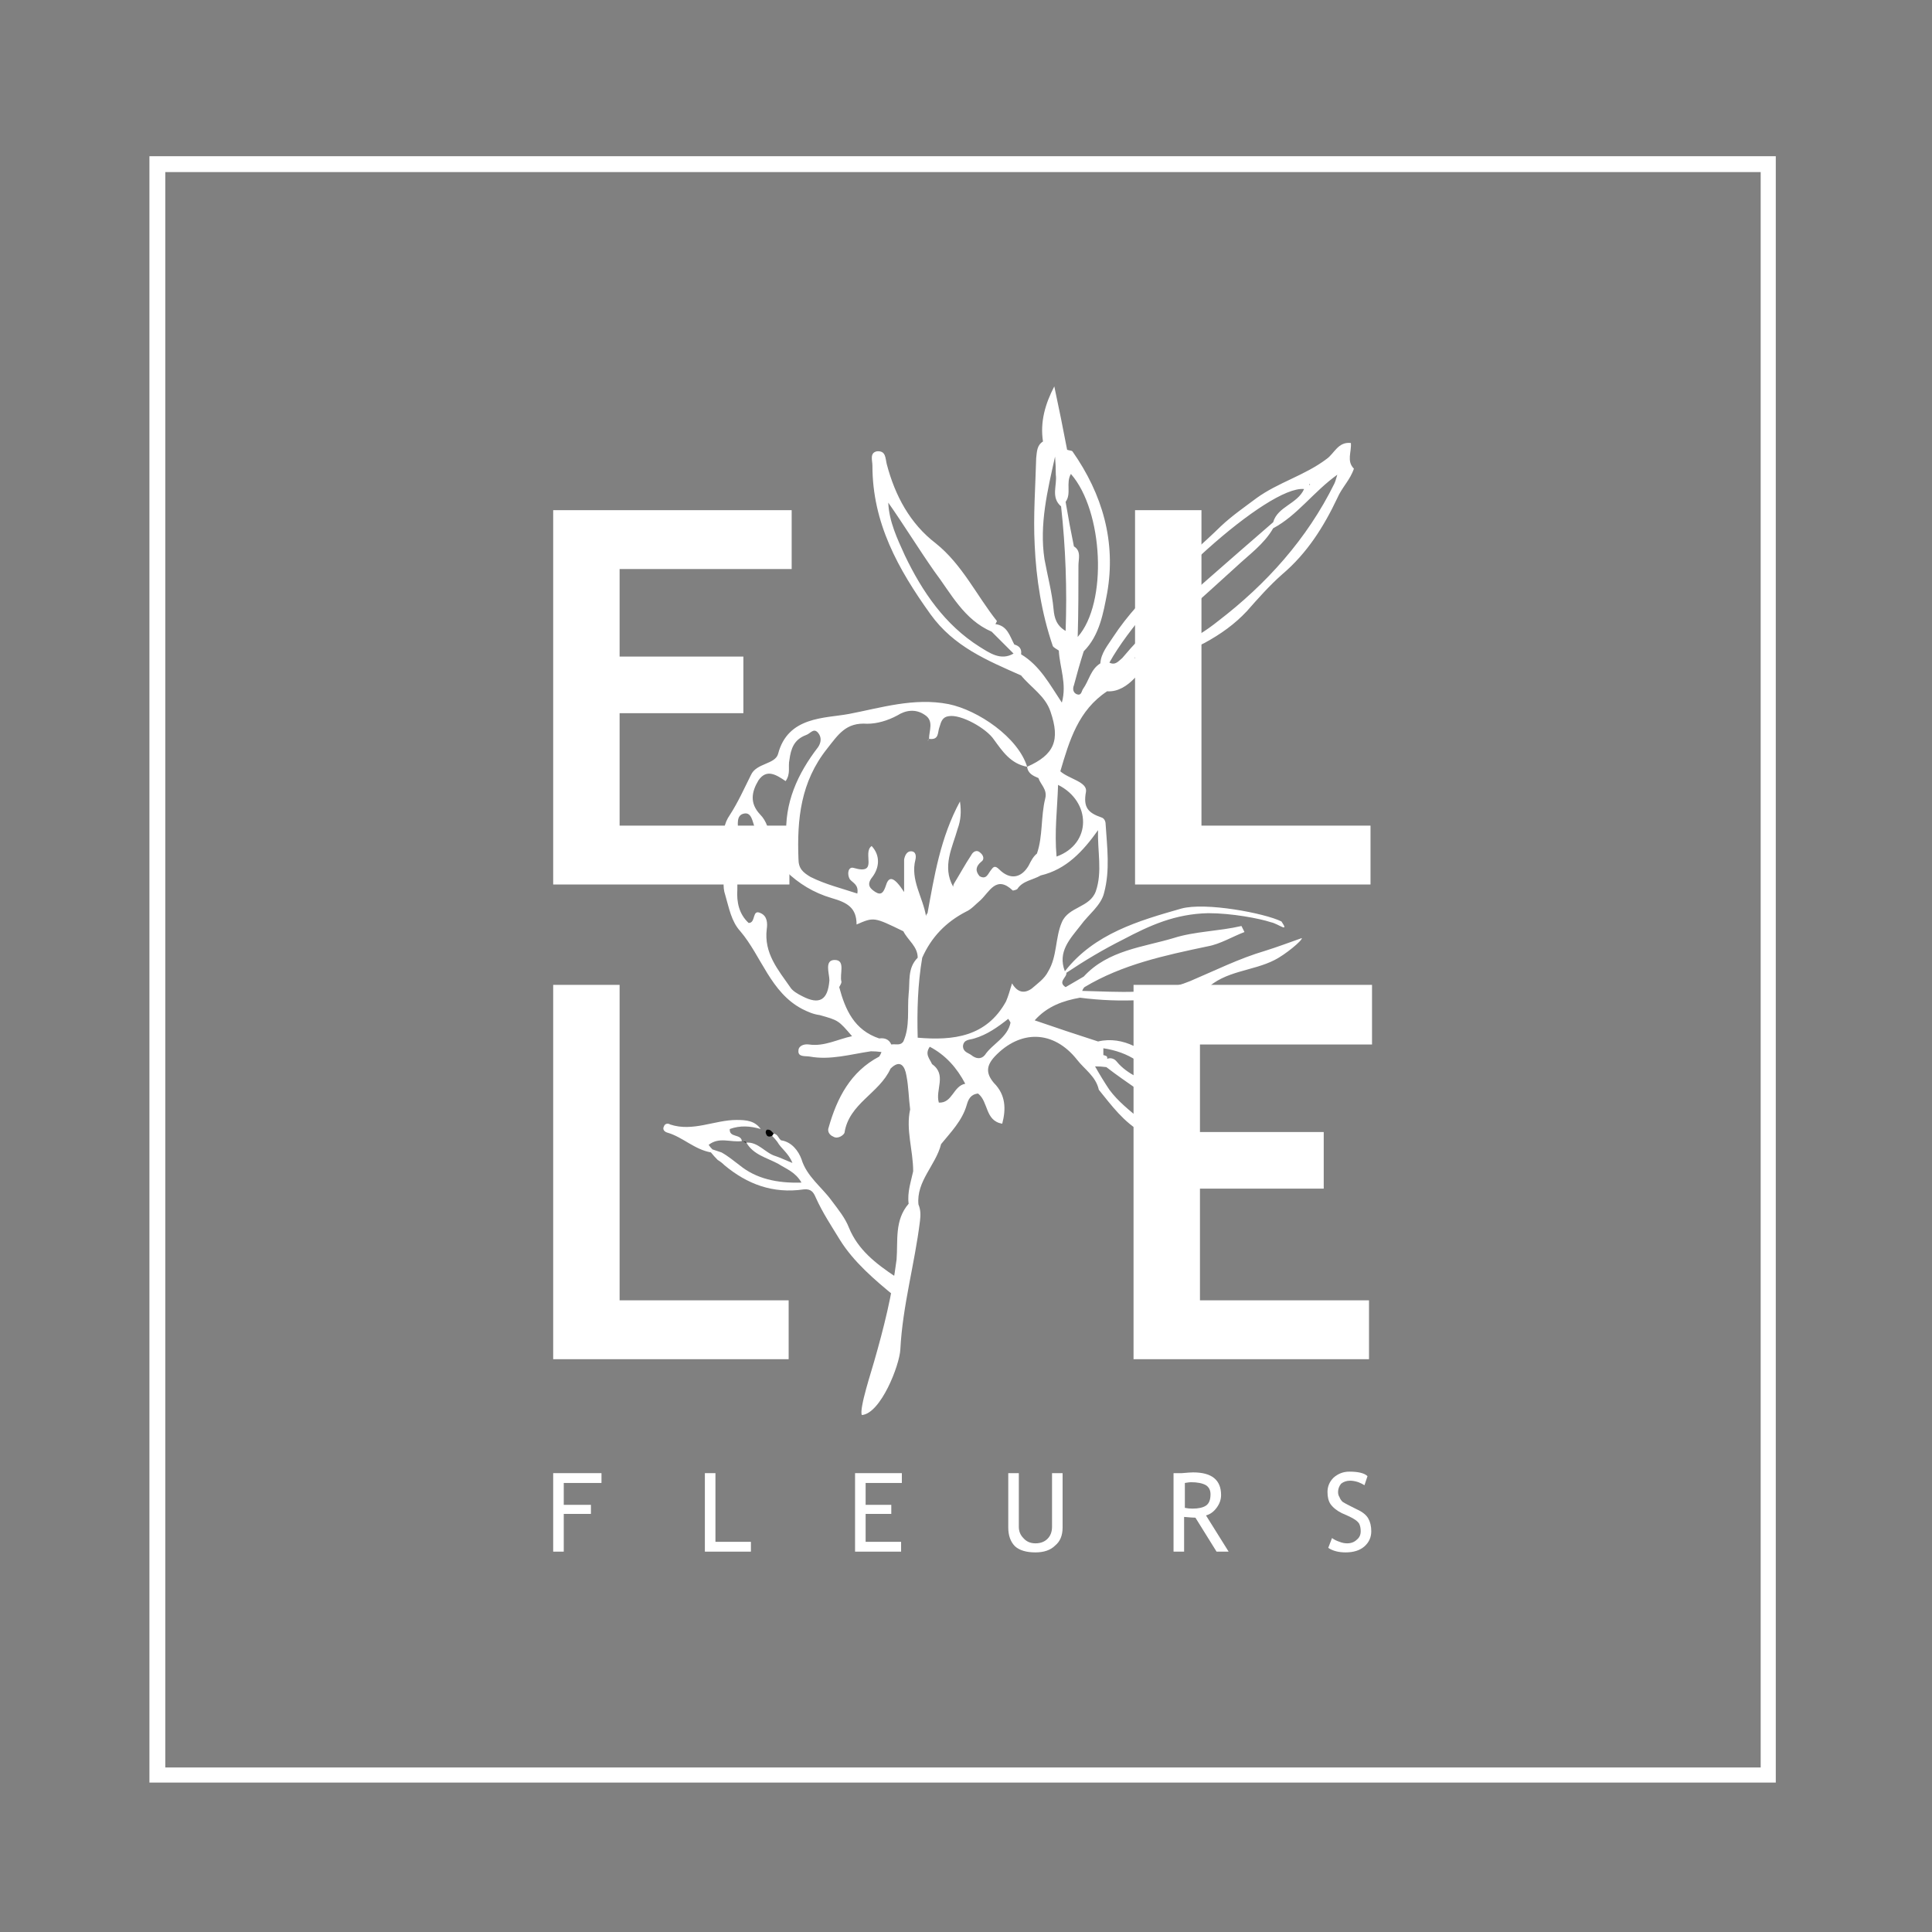 <?xml version="1.0" encoding="UTF-8"?> <svg xmlns="http://www.w3.org/2000/svg" version="1.2" viewBox="0 0 256 256" width="256" height="256"><rect x="0" y="0" width="256" height="256" fill="#808080" stroke="none"/><title>Лого вектор квадрат!!</title><style> .s0 { fill: #ffffff } .s1 { fill: #000000 } </style><g id="_Artboards_"> </g><g id="Слой 1"><g id="&lt;Group&gt;"><g id="&lt;Group&gt;"><path id="&lt;Compound Path&gt;" class="s0" d="m74.7 196.5v2.9h3.6v1.2h-3.6v5h-1.4v-10.4h6.4v1.3z"></path><path id="&lt;Compound Path&gt;" class="s0" d="m93.4 205.6v-10.4h1.4v9.1h4.7v1.3z"></path><path id="&lt;Compound Path&gt;" class="s0" d="m114.7 196.5v2.9h3.4v1.2h-3.4v3.7h4.7v1.3h-6.1v-10.4h6.2v1.3z"></path><path id="&lt;Compound Path&gt;" class="s0" d="m133.6 195.2h1.4v7.1q0 0.9 0.6 1.5 0.6 0.7 1.6 0.7 1 0 1.6-0.6 0.6-0.6 0.6-1.6v-7.1h1.4v7.2q0 1.6-1 2.4-0.9 0.9-2.6 0.9-1.8 0-2.7-0.8-0.9-0.9-0.9-2.5z"></path><path id="&lt;Compound Path&gt;" fill-rule="evenodd" class="s0" d="m161.2 205.6l-2.8-4.5q-0.4 0-1.5-0.1v4.6h-1.4v-10.4q0.1 0 1.1 0 1.1-0.1 1.5-0.1 3.7 0 3.7 3 0 0.9-0.6 1.7-0.6 0.8-1.4 1l3 4.8zm-4.2-9.1v3.3q0.5 0.1 1 0.1 1.2 0 1.8-0.4 0.6-0.4 0.6-1.5 0-0.8-0.6-1.2-0.7-0.4-2-0.4-0.2 0-0.8 0.1z"></path><path id="&lt;Compound Path&gt;" class="s0" d="m176 205.1l0.5-1.3q0.4 0.3 1 0.5 0.5 0.2 1 0.2 0.8 0 1.3-0.5 0.5-0.4 0.5-1.1 0-0.6-0.2-1-0.3-0.5-1.4-1l-0.9-0.4q-1-0.5-1.5-1.2-0.4-0.6-0.4-1.6 0-1.1 0.8-1.9 0.9-0.8 2.1-0.8 1.8 0 2.4 0.6l-0.4 1.2q-0.3-0.2-0.8-0.4-0.6-0.2-1.1-0.2-0.7 0-1.2 0.4-0.4 0.5-0.4 1.1 0 0.4 0.2 0.7 0.1 0.3 0.4 0.6 0.3 0.2 1.1 0.6l0.8 0.4q1.1 0.5 1.5 1.2 0.4 0.7 0.4 1.7 0 1.2-0.9 2-0.9 0.8-2.5 0.8-1.4 0-2.3-0.6z"></path></g><path id="&lt;Path&gt;" class="s0" d="m121.9 99.9q0 0 0 0 0 0 0 0 0 0 0 0 0 0 0 0 0 0 0 0z"></path><g id="&lt;Group&gt;"><path id="&lt;Compound Path&gt;" fill-rule="evenodd" class="s0" d="m96.2 112c-0.6-1.6-0.2-3 0.5-4 1.1-1.7 1.9-3.5 2.8-5.3 0.7-1.6 3.2-1.4 3.6-2.8 1.3-5 6.2-4.7 9.4-5.3 4.2-0.8 8.6-2.2 13.2-1.3 3.9 0.8 9.2 4.4 10.4 8.3-2.2-0.4-3.3-2.1-4.4-3.6-1-1.5-4.4-3.4-6-3.1-0.8 0.1-1 0.7-1.2 1.4-0.3 0.7 0 1.8-1.4 1.6q-0.1 0.2-0.2 0.3 0.1-0.2 0.2-0.3c0-1.1 0.7-2.4-0.6-3.2-1.2-0.8-2.5-0.6-3.6 0.1-1.3 0.7-2.7 1.1-4 1.1-2.8-0.2-3.8 1.4-5.3 3.3-3.5 4.4-4 9.3-3.8 14.6 0 1.3 0.6 1.8 1.6 2.4 2 1 4.1 1.5 6.2 2.2 0.2-1.2-0.6-1.4-1-1.9-0.4-0.7-0.2-1.7 0.5-1.5 3.4 1 1.1-2 2.4-2.9 1.2 1.3 1 2.9 0.1 4.1-0.9 1.1-0.2 1.6 0.4 2 0.8 0.5 1.1 0 1.4-0.9 0.4-1.3 1.1-1.1 2.4 0.9 0-1.6 0-2.9 0-4.3 0.1-0.6 0.4-1.1 0.9-1.1 0.7 0 0.7 0.7 0.6 1.1-0.7 2.7 1 5 1.4 7.5q0-0.2 0.2-0.4c0.9-4.9 1.7-10 4.3-14.8 0.2 1.4 0.1 2.5-0.3 3.6-0.7 2.5-2.1 5-0.6 7.7q0-0.2 0.1-0.4c0.8-1.3 1.5-2.6 2.3-3.8 0.2-0.4 0.7-0.8 1.2-0.3 0.4 0.3 0.6 0.9 0.1 1.2-0.7 0.6-0.8 1.2-0.2 1.9 0.9 0.5 1.1-0.3 1.5-0.8 0.3-0.4 0.5-0.7 1.1-0.1 1.4 1.4 2.9 1.2 3.9-0.5 0.3-0.6 0.6-1.2 1.1-1.6 0.8-2.3 0.5-4.9 1.1-7.3 0.3-1.2-0.6-1.8-0.9-2.7-0.7-0.3-1.4-0.6-1.5-1.5 3.6-1.6 4.4-3.5 3.1-7.3-0.7-2.1-2.6-3.2-3.9-4.8-4.5-2-8.9-3.8-12-8.1-4.3-6-7.7-12.1-7.7-19.7 0-0.7-0.4-1.7 0.6-1.9 1.2-0.1 1.1 0.9 1.3 1.7 1.1 4.2 3.1 7.9 6.5 10.5 3.5 2.8 5.4 6.9 8.1 10.3 0 0-0.1 0.2-0.2 0.4q-0.3 0.5-0.5 1c-3.7-1.6-5.4-5.1-7.6-8-2.1-3-4-6.1-6.1-9.1 0.1 2.5 1.2 4.8 2.2 7 2.3 4.8 5.3 9.2 9.9 12.1 1.3 0.8 2.8 1.9 4.5 0.9q-1.5-1.5-2.9-2.9 0.2-0.5 0.5-1c1.6 0.2 1.9 1.6 2.5 2.7 0.7 0.2 1 0.6 0.9 1.3 2.5 1.5 3.8 4 5.4 6.4 0.7-2.5-0.3-4.7-0.4-6.9-0.3-0.2-0.7-0.4-0.8-0.6-1.5-4.4-2.2-8.9-2.4-13.4-0.2-3.8 0.1-7.7 0.2-11.5 0.1-0.9 0.1-1.7 0.9-2.2-0.4-2.6 0.3-5 1.5-7.3q0.9 4.2 1.7 8.4c0.3 0.1 0.6 0.1 0.7 0.2 4 5.7 5.8 12 4.6 18.8-0.5 2.6-1 5.6-3.1 7.7q-0.7 2.2-1.3 4.5c-0.2 0.5-0.1 1 0.4 1.2 0.6 0.2 0.6-0.4 0.8-0.7 0.8-1.1 1-2.6 2.3-3.4 0.1-1.4 1-2.4 1.7-3.5 3.8-5.8 9.4-9.9 14.3-14.7 1.5-1.4 3.1-2.5 4.7-3.7 2.9-2.1 6.4-3 9.3-5.2 1-0.7 1.5-2.3 3.2-2.1 0.1 1.2-0.6 2.4 0.4 3.4-0.5 1.5-1.6 2.5-2.2 3.9-1.8 3.8-4 7.3-7.3 10.1-1.7 1.5-3.2 3.2-4.7 4.9-1.6 1.7-3.4 3-5.6 4.2-3.1 1.6-6.8 2-9.4 4.8-0.8 0.8-2 1.7-3.5 1.6-3.8 2.5-5 6.5-6.2 10.6 1.1 1 3.6 1.4 3.4 2.7-0.4 2.1 0.3 2.8 2 3.4 0.4 0.1 0.6 0.5 0.6 0.9 0.2 3.1 0.6 6.1-0.2 9.1-0.4 1.7-2.1 2.9-3.1 4.3-1.4 1.8-3.1 3.5-2.1 6.1 3.9-5 9.8-6.7 15.4-8.3 3.2-0.9 11.1 0.6 13.3 1.7 1.1 1.6-0.4 0.3-1.4 0.1-1.5-0.5-5.2-1.2-8.3-1.2-4.4 0.1-7.7 1.6-11.3 3.5-2.6 1.3-5.1 2.8-7.5 4.4 0.1 0.6-1.2 1.2-0.1 1.9q1.2-0.7 2.4-1.4 0 0.4 0 0.8 0-0.4 0-0.8c3.2-3.5 7.9-3.9 11.9-5.1 2.8-0.9 6-0.9 9-1.6q0.2 0.4 0.4 0.8c-1.6 0.6-3.2 1.6-4.9 1.9-5.7 1.2-11.3 2.4-16.3 5.4q-0.2 0.2-0.3 0.5c4.8 0.1 9.7 0.6 14.3-1.3 3.3-1.4 6.5-3 9.9-4 1.6-0.5 3.2-1.1 4.9-1.7 0.1 0.3-2.2 2.2-3.6 2.9-2.9 1.5-6.6 1.4-9.1 3.9-0.2 0.2-0.5 0.3-0.7 0.3-5.3 1.2-10.6 1.5-16 0.8-2.2 0.4-4.3 1.1-6 3 2.9 1 5.6 1.9 8.4 2.8q0 0.4 0.3 0.7-0.3-0.3-0.3-0.7c3.4-0.8 6.5 1.3 8 3.2 2.7 3.4 4.9 6.1 5.7 10.5-0.5-0.4-1-0.7-1.3-1.1-0.8-1.3-0.4-3.3-1.9-4q0 0 0 0c-0.4 0.3 0.5 2.5-1.2 0.9-2.6-2.3-5.5-4-8.2-6.1q-0.7-0.1-1.5-0.1 0.9 1.6 1.9 3.1c2.3 3.1 6 4.7 8.1 8.1 0.7 1 1.9 1.4 3.1 1.9 1 0.4 1.2 0.2 1.3-0.1q0 0 0 0-0.1-0.3-0.1-0.6c0.1 0.2 0.1 0.4 0.1 0.6q0 0 0 0c0 1 1.7 2.4 0.6 2.2-3.4-0.8-6.1-2.8-8-5.8-0.1-0.3-0.5-0.5-0.7-0.6-2.5-1.4-4.1-3.6-5.8-5.7-0.4-1.8-1.9-2.7-2.9-4-3.1-3.9-7.5-4-10.9-0.4-1.1 1.2-1.2 2.2-0.1 3.5 1.6 1.6 1.6 3.5 1.1 5.4-2.3-0.4-1.8-2.9-3.2-4 0.1-1.4-1.1-0.9-1.7-1.3-1.1-2.1-2.6-3.8-4.7-4.9-0.7 1 0 1.6 0.3 2.3 2 1.4 0.4 3.4 0.9 5.1q0 0 0 0 0 0 0 0c1.8 0.1 1.9-2.2 3.5-2.5 0.6 0.4 1.8-0.1 1.7 1.3-1 0.1-1.3 0.8-1.5 1.5-0.6 2.1-2.1 3.6-3.4 5.2-0.7 2.8-3.3 4.9-3 8 0.3 0.7 0.3 1.4 0.2 2.2-0.7 5.7-2.3 11.2-2.6 17-0.1 2.1-2.6 8.5-5.1 8.7-0.4-0.8 1.4-6.2 1.6-7 1.3-4.5 2.4-8.9 3-13.6 0.2-2.5-0.3-5.2 1.6-7.4-0.2-1.5 0.3-2.9 0.6-4.3 0-2.8-1-5.5-0.4-8.2-0.2-1.5-0.2-3-0.5-4.5-0.2-1.2-0.8-2.2-2.1-0.9-1.5 3.3-5.5 4.6-6.1 8.5-0.1 0.3-0.9 0.9-1.5 0.5-0.5-0.2-0.8-0.7-0.6-1.2 1.1-3.9 2.9-7.4 6.7-9.4q0.2-0.3 0.3-0.6 0.2-0.4 0.4-0.6-0.2 0.2-0.4 0.6-0.7-0.1-1.4-0.1c-2.7 0.4-5.4 1.2-8.1 0.7-0.6-0.1-1.6 0.1-1.5-0.8 0-0.6 0.7-0.9 1.4-0.8 2 0.3 3.8-0.7 5.7-1.1-1.8-2.1-1.8-2.1-4.3-2.8-0.8-0.1-1.5-0.4-2.3-0.8-4.2-2.2-5.4-7-8.2-10.3-1.2-1.3-1.5-3.1-2-4.8-0.8-2.3 0.9-4.5 0.1-6.6zm63.2 41.1v0.1q0 0.1 0 0.2-0.1-0.9-0.2-1.7c0.5 0.4 0.9 0.8 0.2 1.4zm0 0.6q0-0.2 0-0.3 0 0.2 0 0.3zm-10.7-66.5q0.3 0 0.7 0.1-0.4-0.1-0.7-0.1c0.7-0.8 1.5-1.8 2.3-2.5 5.9-5.2 11.8-10.4 17.7-15.5 0.6-2.1 3.2-2.4 4.1-4.4-4.7-0.5-20.8 14-25.8 23 0.8 0.4 1.2-0.2 1.7-0.6zm15.1-12.1q-6.7 6.1-13.5 12.1 0 0 0 0 0.1 0 0.1 0c4.1-0.6 7.9-2.4 11-4.9 6.4-4.9 11.8-10.9 15.4-18.2 0.1-0.2 0.2-0.5 0.4-1.2-3.2 2.3-5.3 5.4-8.5 7.1-1.2 2.1-3.2 3.5-4.9 5.1zm9.7-11v0.2l0.1-0.1zm-30.6 10.8c0 3.1 0 6.2-0.1 9.5 4-4.5 3.4-16.7-0.9-21.6-0.7 1.2 0.1 2.6-0.7 3.7q0.5 3 1.1 5.9c1 0.6 0.6 1.7 0.6 2.5zm-2.3-7.8q0.3-0.3 0.6-0.6-0.3 0.3-0.6 0.6c-1.4-1.2-0.5-2.8-0.7-4.2q0-1.2-0.1-2.4c-1 4.5-2.1 9-1.4 13.6 0.4 2.2 1 4.4 1.2 6.6 0.1 1.2 0.4 2.2 1.6 2.9 0.2 0.5 0.1 0.9-0.1 1.3 0.2-0.4 0.3-0.8 0.1-1.3q0.3-8.3-0.6-16.5zm14 77.9v0.1q0-0.1 0-0.1c0-0.5-0.2-0.8-0.6-0.9 0.4 0.1 0.6 0.4 0.6 0.9zm-8.4-5.2c0.3 0.1 0.6 0.1 0.5 0.5 0.5-0.2 1 0 1.3 0.4 1.4 1.7 3.6 2.4 5.4 3.5q0.1-0.1 0.2-0.2c-1.5-3-4.1-4.6-7.4-5.1q0 0.4 0 0.9zm-37.8-40.8c0.4-0.6 0.5-1.3 0-1.9-0.6-0.7-1 0.1-1.6 0.3-1.6 0.6-2 1.8-2.2 3.3-0.2 0.9 0.2 1.8-0.5 2.8-1.2-0.8-2.5-1.7-3.6-0.1-0.9 1.5-1.2 3 0.2 4.5 0.9 0.9 1.2 2.1 1.4 3.4 0.1 0.7 0.6 1.3 1.4 1.2 1.1 0 0.8-0.9 0.7-1.5-0.3-4.6 1.5-8.5 4.2-12zm-10.7 18.9c-0.1 1.6 0.2 3.2 1.5 4.4 1 0 0.4-1.9 1.6-1.3 0.9 0.4 0.9 1.4 0.8 2.1-0.4 3.2 1.5 5.4 3.1 7.7 0.3 0.5 1 0.9 1.6 1.2 2.3 1.2 3.4 0.5 3.6-2.1 0-0.9-0.7-2.7 0.7-2.7 1.5 0 0.6 1.9 0.9 2.9 0 0.2-0.2 0.5-0.3 0.7 0.8 3 2 5.7 5.3 6.8 0.7-0.1 1.3 0.1 1.6 0.8 0.6-0.1 1.2 0.2 1.6-0.4q0.9-0.2 1.7-0.4-0.8 0.2-1.7 0.4c0.9-2 0.5-4.2 0.7-6.3 0.2-1.6-0.2-3.4 1.2-4.8 0-1.5-1.3-2.3-1.9-3.5-3.9-1.9-3.9-1.9-6.2-0.9 0-2.2-1.2-2.9-3.3-3.5-4.8-1.4-8-5-10.2-9.4-0.3-0.7-0.4-2-1.4-1.8-1.1 0.2-0.8 1.5-0.8 2.3q-0.1 3.9-0.1 7.8zm23.9 19.6c4.7 0.4 9.1-0.1 11.7-4.8 0.3-0.7 0.5-1.4 0.8-2.4 0.7 1.2 1.6 1.4 2.6 0.7 0.8-0.7 1.7-1.3 2.2-2.3 1.2-2 0.9-4.4 1.8-6.5 0.9-2.1 3.7-1.9 4.5-4.1 0.9-2.6 0.2-5.3 0.3-8.1-2 2.8-4.2 5.2-7.6 6-1 0.6-2.4 0.7-3.1 1.8-0.1 0.1-0.5 0.2-0.6 0.2-2.2-2.1-3.1 0.2-4.3 1.3-0.6 0.5-1.2 1.2-1.9 1.5-2.7 1.4-4.6 3.4-5.8 6.1-0.6 3.5-0.7 7.1-0.6 10.6zm7.4-19.9q-0.1 0.6-0.3 1.1 0.2-0.5 0.3-1.1 0-0.8 0.1-1.5-0.1 0.7-0.1 1.5zm11.2-13.6c-0.1 3.2-0.5 6.2-0.2 9.5 4.7-1.7 4.6-7.3 0.2-9.5zm-5.7 30.5q-0.3 0-0.6 0.1 0.3-0.1 0.6-0.1c0.1-0.2 0.1-0.5 0.3-0.6-0.2 0.1-0.2 0.4-0.3 0.6zm0.3-0.6q0 0 0 0 0 0 0 0zm-6.1 5.9c0.6 0.5 1.3 0.6 1.8 0 1-1.5 3-2.3 3.4-4.3q-0.1-0.2-0.3-0.5c-1.4 1.1-2.8 2.1-4.5 2.6-0.6 0.2-1.4 0.1-1.5 1 0 0.8 0.7 0.9 1.1 1.2zm-5.9 9c-0.4 0-0.7-0.3-1-0.7 0.3 0.4 0.6 0.7 1 0.7zm12-14.9q0 0 0 0zm-11 12.2q0 1 0 2 0-1 0-2c-1.3-0.1-1.8-0.7-2.1-1.4 0.3 0.7 0.8 1.3 2.1 1.4zm31.5 0.4c0.2 0.2 0.4 0.2 0.8 0-0.4 0.2-0.6 0.2-0.8 0zm-0.9-1.3h0.1q0 0-0.1 0zm-18.7-12.2c0.1-0.2 0.3-0.3 0.5-0.4-0.2 0.1-0.4 0.2-0.5 0.4zm-12.9-10.5q0.1-0.4 0-1.1 0.1 0.7 0 1.1z"></path><g id="&lt;Group&gt;"><path id="&lt;Path&gt;" class="s0" d="m106.5 157.6c1-0.1 1.3 0.4 1.6 1.1 0.9 2 2.1 3.8 3.2 5.6 1.8 2.9 4.6 5.3 7.3 7.5q0.1-0.1 0.1-0.3 0-0.2 0-0.4c0-0.2 0.1-0.4 0.2-0.4 0-0.3 0-0.6 0-0.7q0 0 0-0.1 0-0.1 0-0.3-0.1-0.2-0.2-0.4c-2.7-1.8-5-3.6-6.2-6.5-0.5-1.3-1.4-2.4-2.3-3.6-1.3-1.8-3.3-3.2-4-5.5-0.4-1.1-1.3-2.3-2.7-2.5-0.4-0.3-0.4-0.8-1-0.9q-0.1 0.2-0.2 0.3 0.4 0.4 0.7 0.8c0.5 0.9 1.5 1.5 2 2.8-1-0.4-1.6-0.7-2.2-0.9-1.4-0.4-2.3-1.9-3.9-1.8 0.9 1.6 2.7 2 4.2 2.8 1.1 0.7 2.3 1.1 3.1 2.5-3.2 0.1-6-0.5-8.2-2.3-0.8-0.6-1.5-1.2-2.4-1.7q0 0 0 0-0.6-0.2-1.2-0.4-0.3-0.3-0.5-0.6c1.4-1.1 2.9-0.3 4.4-0.5-0.1-1-1.7-0.4-1.6-1.6 1.4-0.5 2.7-0.4 4.1 0-0.8-1.1-1.9-1.2-3.2-1.2-2.9 0-5.8 1.6-8.8 0.6-0.3-0.2-0.7-0.1-0.8 0.2-0.3 0.5 0.1 0.8 0.5 0.9 2 0.6 3.5 2.2 5.7 2.6q0.4 0.5 0.9 1 0.5 0.3 0.9 0.7c3 2.5 6.4 3.8 10.5 3.2z"></path><path id="&lt;Path&gt;" class="s1" d="m98.9 151.4q-0.1-0.1-0.1-0.1v0.1q0 0 0.1 0z"></path><path id="&lt;Path&gt;" class="s1" d="m101.6 149.7c-0.1 0.1-0.2 0.3-0.1 0.5 0.1 0.4 0.4 0.5 0.8 0.3q0.1-0.1 0.2-0.3c-0.2-0.2-0.4-0.6-0.9-0.5z"></path><path id="&lt;Path&gt;" class="s1" d="m98.8 151.4q0 0 0-0.1 0 0 0 0-0.2 0-0.5-0.1 0 0 0 0 0 0 0 0 0.3 0.1 0.5 0.2z"></path></g></g><path id="&lt;Compound Path&gt;" class="s0" d="m82.1 75.4v11.6h16.4v7.5h-16.4v14.9h22.5v7.8h-31.3v-49.6h31.6v7.8z"></path><path id="&lt;Compound Path&gt;" class="s0" d="m150.4 117.2v-49.6h8.8v41.8h22.4v7.8z"></path><path id="&lt;Compound Path&gt;" class="s0" d="m73.3 180.1v-49.6h8.8v41.8h22.4v7.8z"></path><path id="&lt;Compound Path&gt;" class="s0" d="m159 138.4v11.6h16.4v7.5h-16.4v14.8h22.4v7.8h-31.2v-49.6h31.6v7.9z"></path></g><path id="&lt;Compound Path&gt;" fill-rule="evenodd" class="s0" d="m235.3 236.2h-215.5v-215.5h215.5zm-213.4-2h211.4v-211.4h-211.4z"></path></g></svg> 